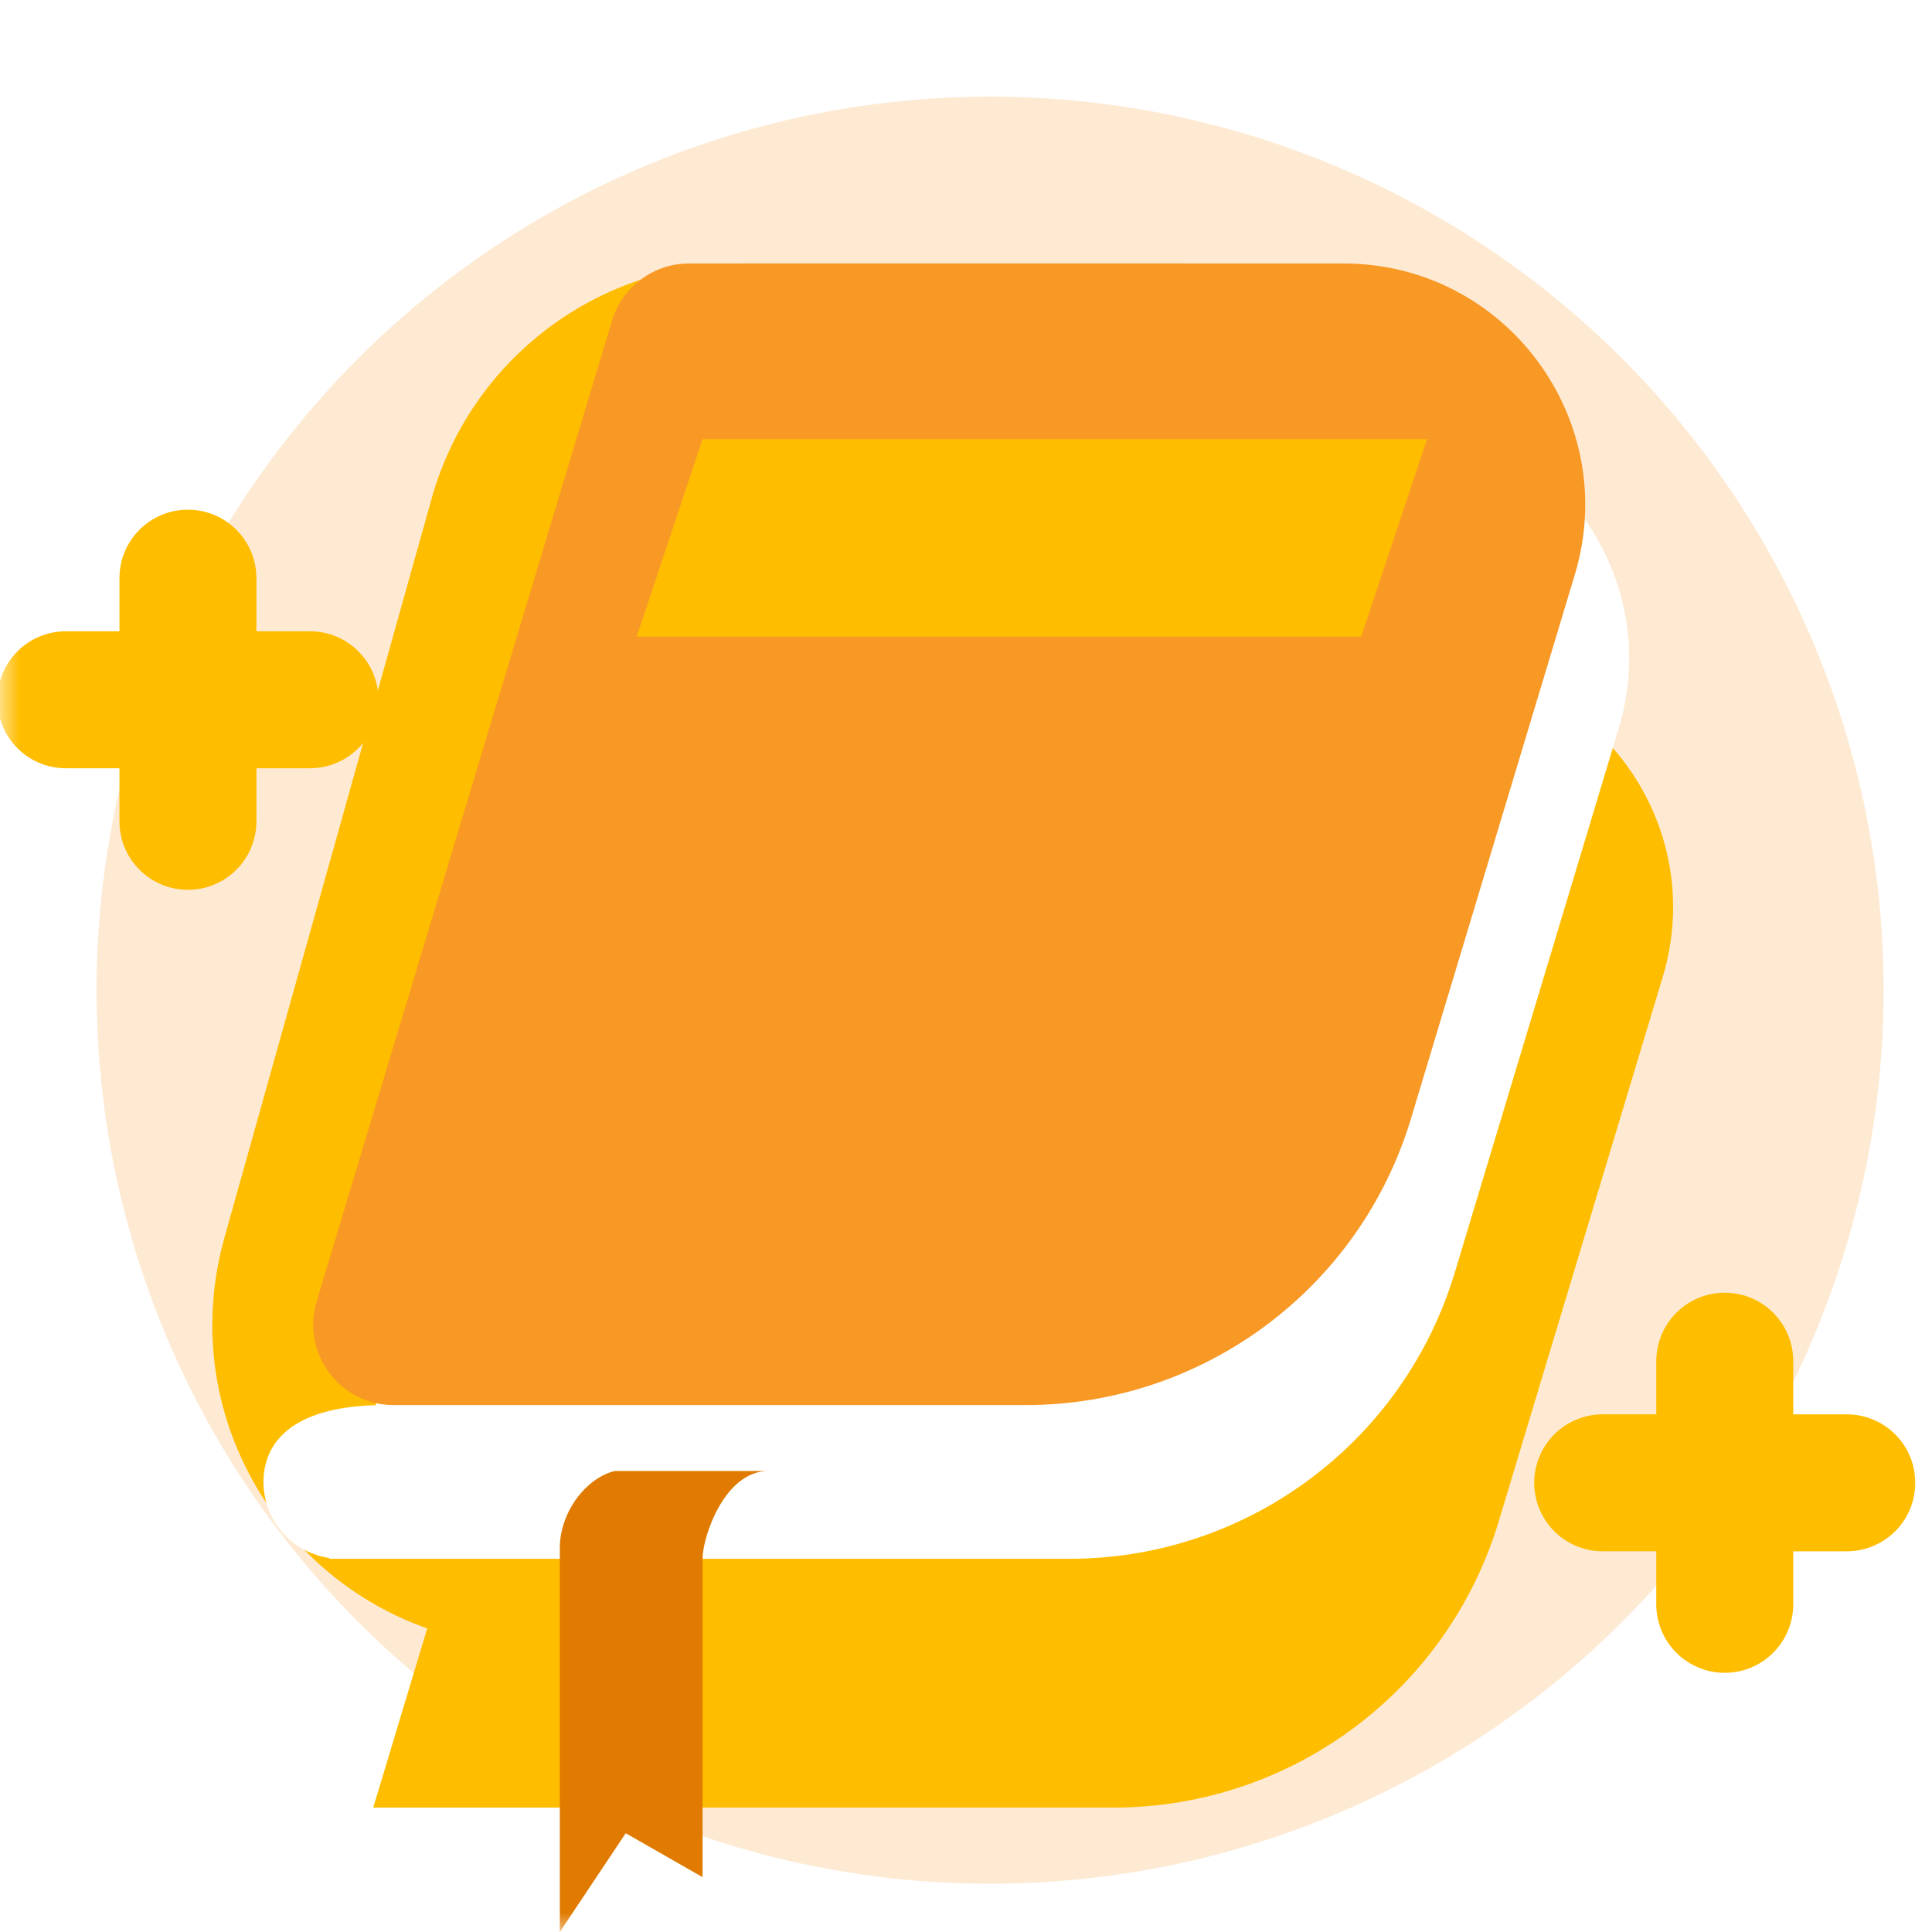 <svg width="48" height="48" viewBox="0 0 48 48" fill="none" xmlns="http://www.w3.org/2000/svg">
<mask id="mask0_457_1878" style="mask-type:alpha" maskUnits="userSpaceOnUse" x="0" y="0" width="48" height="49">
<rect y="0" width="48" height="48" fill="#C4C4C4"/>
</mask>
<g mask="url(#mask0_457_1878)">
<circle cx="24.599" cy="24.601" r="22.2" fill="#FEEAD3"/>
<path d="M42.851 33.818V39.859" stroke="#FFBD00" stroke-width="3.403" stroke-linecap="round"/>
<g filter="url(#filter0_d_457_1878)">
<path fill-rule="evenodd" clip-rule="evenodd" d="M6.37 10.364C6.37 9.424 5.609 8.663 4.669 8.663C3.729 8.663 2.968 9.424 2.968 10.364V11.684H1.637C0.697 11.684 -0.065 12.446 -0.065 13.385C-0.065 14.325 0.697 15.087 1.637 15.087H2.968V16.405C2.968 17.345 3.729 18.107 4.669 18.107C5.609 18.107 6.37 17.345 6.37 16.405V15.087H7.701C8.641 15.087 9.402 14.325 9.402 13.385C9.402 12.446 8.641 11.684 7.701 11.684H6.37V10.364Z" fill="#FFBD00"/>
</g>
<path d="M39.818 36.84H45.883" stroke="#FFBD00" stroke-width="3.403" stroke-linecap="round"/>
<path d="M10.724 12.386C11.692 8.933 14.841 6.546 18.427 6.546H29.417C33.317 6.546 36.181 10.208 35.24 13.993L30.434 33.322C29.326 37.78 25.323 40.909 20.73 40.909H13.279C7.98 40.909 4.146 35.852 5.576 30.75L10.724 12.386Z" fill="#FFBD00"/>
<g filter="url(#filter1_d_457_1878)">
<path d="M17.817 12.546H35.564C39.586 12.546 42.469 16.425 41.309 20.276L37.237 33.793C35.965 38.018 32.074 40.909 27.662 40.909H9.273L17.817 12.546Z" fill="#FFBD00"/>
</g>
<path d="M16.725 10.364H34.472C38.494 10.364 41.377 14.243 40.217 18.094L36.145 31.612C34.873 35.836 30.982 38.728 26.57 38.728H8.182L16.725 10.364Z" fill="white"/>
<path d="M15.205 7.969C15.46 7.124 16.238 6.546 17.12 6.546H33.381C37.403 6.546 40.286 10.425 39.126 14.276L35.055 27.793C33.782 32.018 29.892 34.909 25.48 34.909H9.782C8.441 34.909 7.48 33.616 7.867 32.333L15.205 7.969Z" fill="#F89825"/>
<path d="M10.364 36.818C10.364 37.873 9.509 38.727 8.455 38.727C7.401 38.727 6.546 37.873 6.546 36.818C6.546 35.764 7.364 34.909 9.546 34.909C10.6 34.909 10.364 35.764 10.364 36.818Z" fill="white"/>
<path d="M17.455 10.909H35.455L33.819 15.818H15.819L17.455 10.909Z" fill="#FFBD00"/>
<path d="M13.909 38.455C13.909 37.582 14.546 36.727 15.273 36.546H19.091C18 36.546 17.455 38.182 17.455 38.727V46.637L15.546 45.546L13.909 48V38.455Z" fill="#E07A00"/>
</g>
<defs>
<filter id="filter0_d_457_1878" x="-4.065" y="8.663" width="17.467" height="17.444" filterUnits="userSpaceOnUse" color-interpolation-filters="sRGB">
<feFlood flood-opacity="0" result="BackgroundImageFix"/>
<feColorMatrix in="SourceAlpha" type="matrix" values="0 0 0 0 0 0 0 0 0 0 0 0 0 0 0 0 0 0 127 0" result="hardAlpha"/>
<feOffset dy="4"/>
<feGaussianBlur stdDeviation="2"/>
<feComposite in2="hardAlpha" operator="out"/>
<feColorMatrix type="matrix" values="0 0 0 0 0.973 0 0 0 0 0.596 0 0 0 0 0.145 0 0 0 0.2 0"/>
<feBlend mode="normal" in2="BackgroundImageFix" result="effect1_dropShadow_457_1878"/>
<feBlend mode="normal" in="SourceGraphic" in2="effect1_dropShadow_457_1878" result="shape"/>
</filter>
<filter id="filter1_d_457_1878" x="5.273" y="12.546" width="40.294" height="36.364" filterUnits="userSpaceOnUse" color-interpolation-filters="sRGB">
<feFlood flood-opacity="0" result="BackgroundImageFix"/>
<feColorMatrix in="SourceAlpha" type="matrix" values="0 0 0 0 0 0 0 0 0 0 0 0 0 0 0 0 0 0 127 0" result="hardAlpha"/>
<feOffset dy="4"/>
<feGaussianBlur stdDeviation="2"/>
<feComposite in2="hardAlpha" operator="out"/>
<feColorMatrix type="matrix" values="0 0 0 0 0.973 0 0 0 0 0.596 0 0 0 0 0.145 0 0 0 0.2 0"/>
<feBlend mode="normal" in2="BackgroundImageFix" result="effect1_dropShadow_457_1878"/>
<feBlend mode="normal" in="SourceGraphic" in2="effect1_dropShadow_457_1878" result="shape"/>
</filter>
</defs>
</svg>
